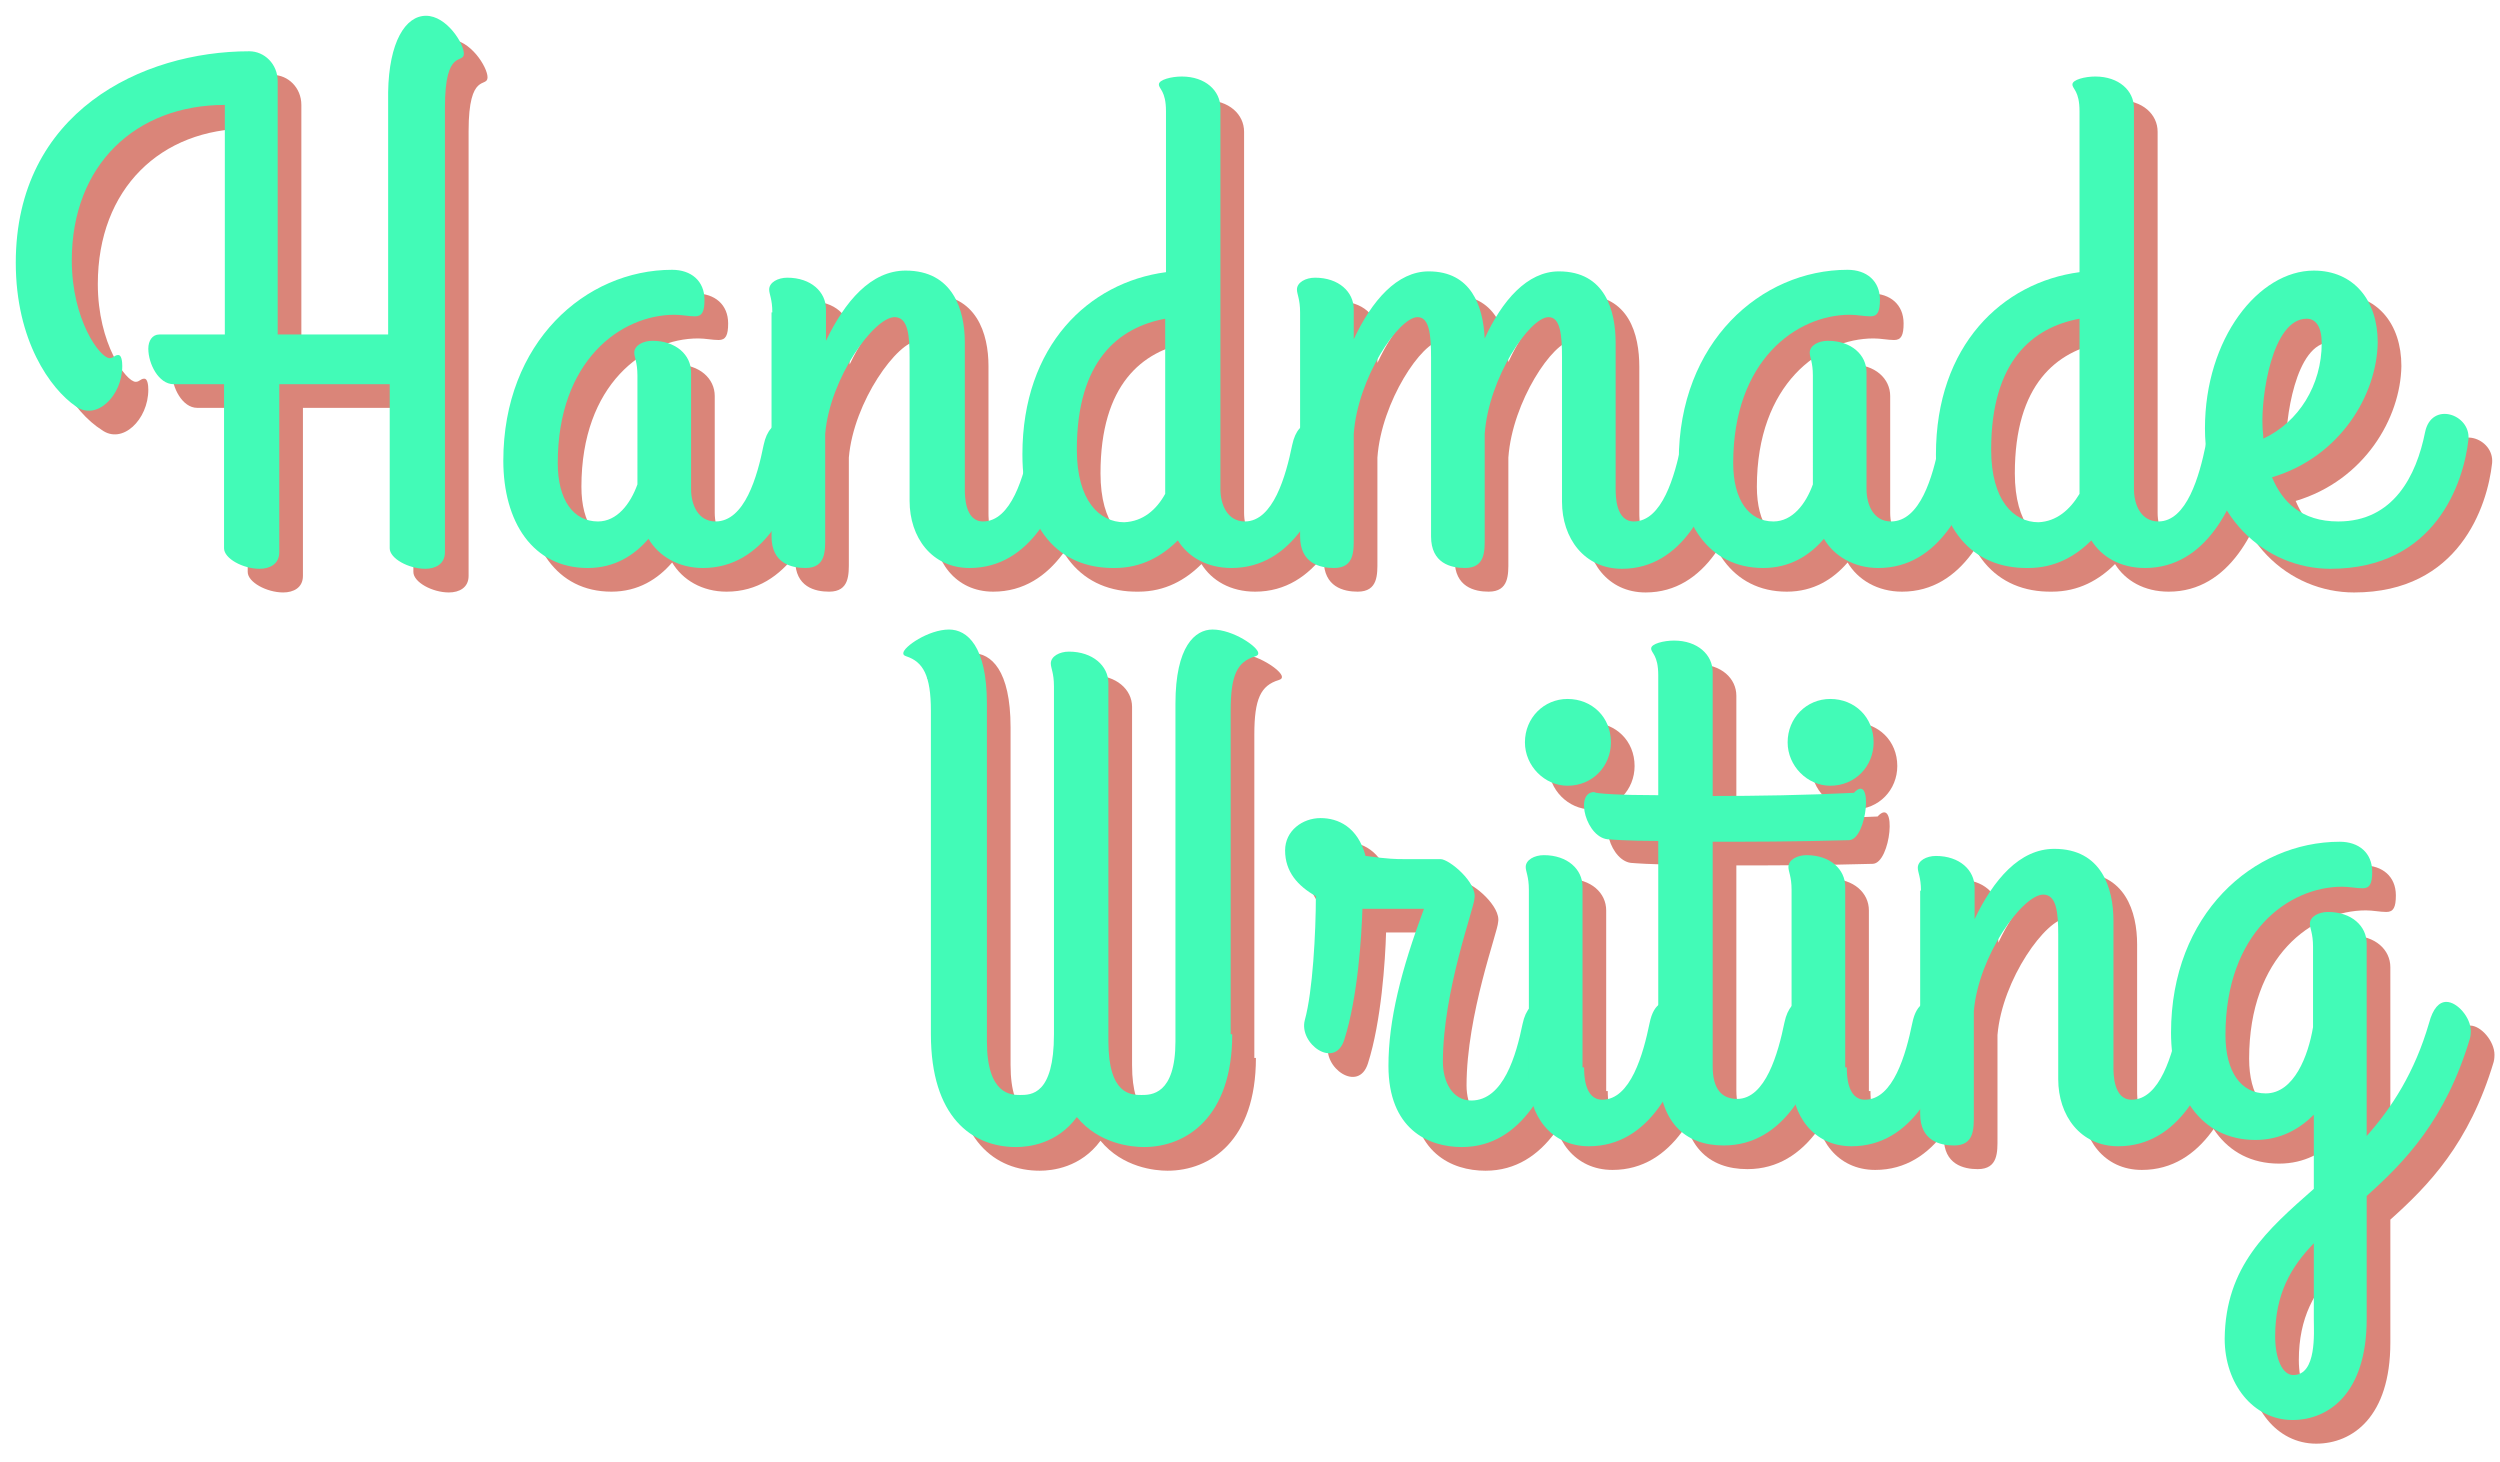 <svg version="1.1" id="Слой_2" xmlns="http://www.w3.org/2000/svg" x="0" y="0" viewBox="0 0 316.9 185.3" xml:space="preserve"><style>.st1{fill:#da8579}.st2{fill:#42fbb7}</style><path class="st1" d="M38.2 45.4h14V14.7C52.3 8.3 54.4 5 57 5c2.6 0 4.8 3.5 4.8 4.8 0 1.4-2.4-.8-2.4 6.8V73c0 1.5-1.2 2.1-2.5 2.1-2.1 0-4.5-1.3-4.5-2.6V51.7h-14V73c0 1.5-1.2 2.1-2.5 2.1-2.1 0-4.5-1.3-4.5-2.6V51.7H25c-1.9 0-3.2-2.6-3.2-4.5 0-1 .5-1.8 1.4-1.8h8.3V16.3c-11.1 0-19.1 7.6-19.1 19.7 0 7.6 3.6 12.4 4.8 12.4.5 0 .6-.4 1.1-.4.4 0 .5.8.5 1.4 0 3.8-3.3 7-5.9 5.1C9.4 52.3 5 46.2 5 36.3 5 17.2 21 9.5 34.6 9.5c1.9 0 3.6 1.6 3.6 3.8v32.1zm61.6 14c.4-1.9 1.3-2.7 2.2-2.7 1.4 0 3.1 2 3.1 3.7 0 .1 0 .3-.1.6-1.5 5.9-5.1 14-12.9 14-3.1 0-5.6-1.5-6.9-3.7-1.8 2.1-4.3 3.7-7.7 3.7-7 0-10.7-5.9-10.7-13.6 0-15 10.4-24.2 21.4-24.2 2.4 0 4.1 1.4 4.1 3.8 0 1.5-.3 2.1-1.2 2.1-.8 0-1.7-.2-2.6-.2-6.8 0-14.8 5.8-14.8 18.8 0 4.7 2 7.4 5.1 7.4 2.4 0 4.1-2.2 5-4.7V50.6c0-1.7-.4-2.3-.4-2.9 0-.9 1.1-1.5 2.3-1.5 3 0 4.9 1.8 4.9 4V65c0 2 .9 4.1 3.1 4.1 3.7 0 5.3-5.7 6.1-9.7z"/><path class="st1" d="M100.9 42.6c0-1.7-.4-2.3-.4-2.9 0-.9 1.1-1.5 2.3-1.5 3 0 4.9 1.8 4.9 4v4c2.4-5 5.7-8.9 10.1-8.9 6 0 7.5 5 7.5 9.1V65c0 .8 0 4.1 2.3 4.1 3.6 0 5.2-5.8 6-9.7.4-1.9 1.3-2.7 2.2-2.7 1.4 0 3.1 2 3.1 3.7 0 .1 0 .3-.1.6-1.5 5.9-5.1 14-12.9 14-4.8 0-7.6-3.9-7.6-8.5V48.3c0-2.8-.2-5.1-1.9-5.1-2.6 0-8.2 7.7-8.8 14.8v13.1c0 1.7.1 3.9-2.5 3.9-1.8 0-4.3-.6-4.3-4V42.6z"/><path class="st1" d="M132.6 60.6c0-13.8 8.4-21.8 18.2-23.1V17.1c0-2.6-.9-2.8-.9-3.4 0-.6 1.6-1 2.9-1 3 0 4.9 1.8 4.9 4V65c0 2 .9 4.1 3.1 4.1 3.6 0 5.2-5.8 6-9.7.4-1.9 1.3-2.7 2.2-2.7 1.4 0 3.1 2 3.1 3.7 0 .1 0 .3-.1.6-1.5 5.9-5.1 14-12.9 14-3.1 0-5.5-1.4-6.8-3.5-2 2-4.6 3.5-8 3.5-7.1.1-11.7-5-11.7-14.4zm18.1 5V43.4c-5.9 1.1-11.2 5.3-11.2 16.6 0 6.5 2.9 9.2 6 9.2 2.4-.1 4.1-1.6 5.2-3.6z"/><path class="st1" d="M208.6 75.1c-4.8 0-7.6-3.9-7.6-8.5V48.3c0-2.8-.2-5.1-1.7-5.1-2.4 0-7.6 7.7-8.1 14.8v13.1c0 1.7.1 3.9-2.5 3.9-1.8 0-4.3-.6-4.3-4V48.3c0-2.8-.2-5.1-1.7-5.1-2.4 0-7.6 7.7-8.1 14.8v13.1c0 1.7.1 3.9-2.5 3.9-1.8 0-4.3-.6-4.3-4V42.6c0-1.7-.4-2.3-.4-2.9 0-.9 1.1-1.5 2.3-1.5 3 0 4.9 1.8 4.9 4V46c2.3-4.9 5.5-8.6 9.5-8.6 5.4 0 6.9 4.4 7.1 8.5 2.2-4.8 5.4-8.5 9.4-8.5 5.9 0 7.2 5 7.2 9.1V65c0 .8 0 4.1 2.3 4.1 3.6 0 5.2-5.8 6-9.7.4-1.9 1.3-2.7 2.2-2.7 1.4 0 3.1 2 3.1 3.7 0 .1 0 .3-.1.6-1.4 6-5 14.1-12.7 14.1z"/><path class="st1" d="M248.8 59.4c.4-1.9 1.3-2.7 2.2-2.7 1.4 0 3.1 2 3.1 3.7 0 .1 0 .3-.1.6-1.5 5.9-5.1 14-12.9 14-3.1 0-5.6-1.5-6.9-3.7-1.8 2.1-4.3 3.7-7.7 3.7-7 0-10.7-5.9-10.7-13.6 0-15 10.4-24.2 21.4-24.2 2.4 0 4.1 1.4 4.1 3.8 0 1.5-.3 2.1-1.2 2.1-.8 0-1.7-.2-2.6-.2-6.8 0-14.8 5.8-14.8 18.8 0 4.7 2 7.4 5.1 7.4 2.4 0 4.1-2.2 5-4.7V50.6c0-1.7-.4-2.3-.4-2.9 0-.9 1.1-1.5 2.3-1.5 3 0 4.9 1.8 4.9 4V65c0 2 .9 4.1 3.1 4.1 3.7 0 5.3-5.7 6.1-9.7z"/><path class="st1" d="M248.4 60.6c0-13.8 8.4-21.8 18.2-23.1V17.1c0-2.6-.9-2.8-.9-3.4 0-.6 1.6-1 2.9-1 3 0 4.9 1.8 4.9 4V65c0 2 .9 4.1 3.1 4.1 3.6 0 5.2-5.8 6-9.7.4-1.9 1.3-2.7 2.2-2.7 1.4 0 3.1 2 3.1 3.7 0 .1 0 .3-.1.6-1.5 5.9-5.1 14-12.9 14-3.1 0-5.5-1.4-6.8-3.5-2 2-4.6 3.5-8 3.5-7.1.1-11.7-5-11.7-14.4zm18.2 5V43.4c-5.9 1.1-11.2 5.3-11.2 16.6 0 6.5 2.9 9.2 6 9.2 2.3-.1 4-1.6 5.2-3.6z"/><path class="st1" d="M291 63.5c1.3 3.1 3.7 5.6 8.4 5.6 7 0 9.9-5.8 11-11.3.8-4 5.8-2.3 5.5.9-.6 5.5-4.2 16.4-17.5 16.4-8.2 0-15.9-6.6-15.9-17.8 0-11.4 6.8-20 13.8-20 5 0 8.1 3.7 8.1 9.1-.1 6.6-4.7 14.5-13.4 17.1zm-1.1-4.9c4.5-2.1 7.4-6.8 7.4-12.1 0-2-.7-3.1-1.9-3.1-4.4 0-5.8 9.9-5.6 13.7 0 .4.1 1 .1 1.5zm-130.7 75.5c0 10.5-5.8 14.3-11.2 14.3-1.6 0-5.7-.4-8.5-3.8-2.5 3.4-6.1 3.8-7.7 3.8-5.6 0-10.8-3.8-10.8-14.3v-41c0-4.5-1-6.2-3.1-6.9-.3-.1-.4-.2-.4-.4 0-.8 3.2-3 5.8-3 2.3 0 4.8 2.1 4.8 9.4V135c0 6.8 3.1 6.8 4.2 6.8 1.4 0 4.3 0 4.3-7.7V90c0-1.7-.4-2.3-.4-2.9 0-.9 1.1-1.5 2.3-1.5 3 0 5 1.8 5 4V135c0 6.8 2.9 6.8 4.2 6.8 1.2 0 4.3 0 4.3-6.8V92.2c0-7.3 2.5-9.4 4.7-9.4 2.6 0 5.8 2.2 5.8 3 0 .2-.1.3-.4.4-2.3.7-3.1 2.4-3.1 6.9v41zm19.8 4c0-5.8 1.6-12.1 4.5-19.9h-7.8c-.1 3.5-.6 11.3-2.3 16.6-1.2 3.8-5.8.5-5-2.5 1-3.6 1.4-11.1 1.4-15.7-2.3-1.3-3.9-3.1-3.9-5.8 0-2.5 2.2-4.1 4.5-4.1 2.2 0 4.7 1.1 5.7 4.8 3 .4 3.9.4 4.8.4h4.7c1.1 0 4.7 3 4.3 5 0 1.1-4 11.7-4 20.7 0 2.5 1.2 4.9 3.6 4.9 4.1 0 5.7-5.8 6.5-9.7.4-1.9 1.3-2.7 2.2-2.7 1.4 0 3.1 2 3.1 3.7 0 .3-.1.4-.1.6-1.6 5.9-5.1 14-12.9 14-4.3 0-9.3-2.3-9.3-10.3z"/><path class="st1" d="M196.3 97.1c0-3.1 2.4-5.5 5.4-5.5 3.1 0 5.5 2.3 5.5 5.5 0 3-2.3 5.5-5.5 5.5-2.9 0-5.4-2.5-5.4-5.5zm7.5 41.2c0 .8 0 4.1 2.3 4.1 3.6 0 5.2-5.8 6-9.7 1.1-5.5 5.9-1.3 5.2 1.6-1.6 5.9-5.1 14-12.9 14-4.8 0-7.6-3.9-7.6-8.5v-24c0-1.7-.4-2.3-.4-2.9 0-.9 1.1-1.5 2.3-1.5 3 0 4.9 1.8 4.9 4v22.9z"/><path class="st1" d="M213.2 103.8V88.6c0-2.6-.9-2.8-.9-3.4 0-.6 1.6-1 2.9-1 3 0 4.9 1.8 4.9 4v15.7c5.5 0 11.8-.1 17.9-.4 2.5-2.7 1.7 5.9-.6 6-7.2.2-12.5.2-17.3.2v28.5c0 2.9 1.2 4.1 3.1 4.1 3.6 0 5.2-5.8 6-9.7.4-1.9 1.3-2.7 2.2-2.7 1.4 0 3.1 2 3.1 3.7 0 .1 0 .3-.1.6-1.5 5.9-5.1 14-12.9 14-4.9 0-8.3-2.9-8.3-10v-28.6c-4 0-6.2-.2-6.2-.2-2.9 0-4.5-6-1.9-6 0 .2 3.3.4 8.1.4z"/><path class="st1" d="M229.6 97.1c0-3.1 2.4-5.5 5.4-5.5 3.1 0 5.5 2.3 5.5 5.5 0 3-2.3 5.5-5.5 5.5-2.9 0-5.4-2.5-5.4-5.5zm7.5 41.2c0 .8 0 4.1 2.3 4.1 3.6 0 5.2-5.8 6-9.7 1.1-5.5 5.9-1.3 5.2 1.6-1.6 5.9-5.1 14-12.9 14-4.8 0-7.6-3.9-7.6-8.5v-24c0-1.7-.4-2.3-.4-2.9 0-.9 1.1-1.5 2.3-1.5 3 0 4.9 1.8 4.9 4v22.9z"/><path class="st1" d="M246.5 115.9c0-1.7-.4-2.3-.4-2.9 0-.9 1.1-1.5 2.3-1.5 3 0 4.9 1.8 4.9 4v4c2.4-5 5.7-8.9 10.1-8.9 6 0 7.5 5 7.5 9.1v18.6c0 .8 0 4.1 2.3 4.1 3.6 0 5.2-5.8 6-9.7.4-1.9 1.3-2.7 2.2-2.7 1.4 0 3.1 2 3.1 3.7 0 .1 0 .3-.1.6-1.5 5.9-5.1 14-12.9 14-4.8 0-7.6-3.9-7.6-8.5v-18.3c0-2.8-.2-5.1-1.9-5.1-2.6 0-8.2 7.7-8.8 14.8v13.1c0 1.7.1 3.9-2.5 3.9-1.8 0-4.3-.6-4.3-4v-28.3z"/><path class="st1" d="M296.3 153.7v-9.4c-1.8 1.8-4.2 3.2-7.4 3.2-7 0-10.7-5.9-10.7-13.6 0-15 10.4-24.2 21.4-24.2 2.4 0 4.1 1.4 4.1 3.8 0 1.5-.3 2.1-1.2 2.1-.8 0-1.7-.2-2.6-.2-6.8 0-14.8 5.8-14.8 18.8 0 4.7 2 7.4 5.1 7.4 3.6 0 5.4-4.8 6-8.4V123c0-1.7-.4-2.3-.4-2.9 0-.9 1.1-1.5 2.3-1.5 3 0 4.9 1.8 4.9 4V147c3.2-3.6 6.1-8.1 7.9-14.3.5-1.9 1.3-2.7 2.2-2.7 1.4 0 3.1 2 3.1 3.7 0 .1 0 .5-.1.9-3.1 10.4-8.3 15.7-13.1 20v15.6c0 9.4-4.8 12.8-9.4 12.8-5 0-8.6-4.6-8.6-10.3.1-9.2 5.4-13.8 11.3-19zm0 16.5v-9.6c-2.9 3-4.9 6.4-4.9 11.8 0 2.8.9 4.9 2.3 4.9 3 0 2.6-5.4 2.6-7.1z"/><path class="st2" d="M35.2 42.4h14V11.7C49.3 5.3 51.4 2 54 2c2.6 0 4.8 3.5 4.8 4.8 0 1.4-2.4-.8-2.4 6.8V70c0 1.5-1.2 2.1-2.5 2.1-2.1 0-4.5-1.3-4.5-2.6V48.7h-14V70c0 1.5-1.2 2.1-2.5 2.1-2.1 0-4.5-1.3-4.5-2.6V48.7H22c-1.9 0-3.2-2.6-3.2-4.5 0-1 .5-1.8 1.4-1.8h8.3V13.3C17.2 13.3 9.1 20.9 9.1 33c0 7.6 3.6 12.4 4.8 12.4.5 0 .6-.4 1.1-.4.4 0 .5.8.5 1.4 0 3.8-3.3 7-5.9 5.1C6.4 49.3 2 43.2 2 33.3 2 14.2 18 6.5 31.6 6.5c1.9 0 3.6 1.6 3.6 3.8v32.1zm61.6 14c.4-1.9 1.3-2.7 2.2-2.7 1.4 0 3.1 2 3.1 3.7 0 .1 0 .3-.1.6-1.5 5.9-5.1 14-12.9 14-3.1 0-5.6-1.5-6.9-3.7-1.8 2.1-4.3 3.7-7.7 3.7-7 0-10.7-5.9-10.7-13.6 0-15 10.4-24.2 21.4-24.2 2.4 0 4.1 1.4 4.1 3.8 0 1.5-.3 2.1-1.2 2.1-.8 0-1.7-.2-2.6-.2-6.8 0-14.8 5.8-14.8 18.8 0 4.7 2 7.4 5.1 7.4 2.4 0 4.1-2.2 5-4.7V47.6c0-1.7-.4-2.3-.4-2.9 0-.9 1.1-1.5 2.3-1.5 3 0 4.9 1.8 4.9 4V62c0 2 .9 4.1 3.1 4.1 3.7 0 5.3-5.7 6.1-9.7z"/><path class="st2" d="M97.9 39.6c0-1.7-.4-2.3-.4-2.9 0-.9 1.1-1.5 2.3-1.5 3 0 4.9 1.8 4.9 4v4c2.4-5 5.7-8.9 10.1-8.9 6 0 7.5 5 7.5 9.1V62c0 .8 0 4.1 2.3 4.1 3.6 0 5.2-5.8 6-9.7.4-1.9 1.3-2.7 2.2-2.7 1.4 0 3.1 2 3.1 3.7 0 .1 0 .3-.1.6-1.5 5.9-5.1 14-12.9 14-4.8 0-7.6-3.9-7.6-8.5V45.3c0-2.8-.2-5.1-1.9-5.1-2.6 0-8.2 7.7-8.8 14.8v13.1c0 1.7.1 3.9-2.5 3.9-1.8 0-4.3-.6-4.3-4V39.6z"/><path class="st2" d="M129.6 57.6c0-13.8 8.4-21.8 18.2-23.1V14.1c0-2.6-.9-2.8-.9-3.4 0-.6 1.6-1 2.9-1 3 0 4.9 1.8 4.9 4V62c0 2 .9 4.1 3.1 4.1 3.6 0 5.2-5.8 6-9.7.4-1.9 1.3-2.7 2.2-2.7 1.4 0 3.1 2 3.1 3.7 0 .1 0 .3-.1.6-1.5 5.9-5.1 14-12.9 14-3.1 0-5.5-1.4-6.8-3.5-2 2-4.6 3.5-8 3.5-7.1.1-11.7-5-11.7-14.4zm18.1 5V40.4c-5.9 1.1-11.2 5.3-11.2 16.6 0 6.5 2.9 9.2 6 9.2 2.4-.1 4.1-1.6 5.2-3.6z"/><path class="st2" d="M205.6 72.1c-4.8 0-7.6-3.9-7.6-8.5V45.3c0-2.8-.2-5.1-1.7-5.1-2.4 0-7.6 7.7-8.1 14.8v13.1c0 1.7.1 3.9-2.5 3.9-1.8 0-4.3-.6-4.3-4V45.3c0-2.8-.2-5.1-1.7-5.1-2.4 0-7.6 7.7-8.1 14.8v13.1c0 1.7.1 3.9-2.5 3.9-1.8 0-4.3-.6-4.3-4V39.6c0-1.7-.4-2.3-.4-2.9 0-.9 1.1-1.5 2.3-1.5 3 0 4.9 1.8 4.9 4V43c2.3-4.9 5.5-8.6 9.5-8.6 5.4 0 6.9 4.4 7.1 8.5 2.2-4.8 5.4-8.5 9.4-8.5 5.9 0 7.2 5 7.2 9.1V62c0 .8 0 4.1 2.3 4.1 3.6 0 5.2-5.8 6-9.7.4-1.9 1.3-2.7 2.2-2.7 1.4 0 3.1 2 3.1 3.7 0 .1 0 .3-.1.6-1.4 6-5 14.1-12.7 14.1z"/><path class="st2" d="M245.8 56.4c.4-1.9 1.3-2.7 2.2-2.7 1.4 0 3.1 2 3.1 3.7 0 .1 0 .3-.1.6-1.5 5.9-5.1 14-12.9 14-3.1 0-5.6-1.5-6.9-3.7-1.8 2.1-4.3 3.7-7.7 3.7-7 0-10.7-5.9-10.7-13.6 0-15 10.4-24.2 21.4-24.2 2.4 0 4.1 1.4 4.1 3.8 0 1.5-.3 2.1-1.2 2.1-.8 0-1.7-.2-2.6-.2-6.8 0-14.8 5.8-14.8 18.8 0 4.7 2 7.4 5.1 7.4 2.4 0 4.1-2.2 5-4.7V47.6c0-1.7-.4-2.3-.4-2.9 0-.9 1.1-1.5 2.3-1.5 3 0 4.9 1.8 4.9 4V62c0 2 .9 4.1 3.1 4.1 3.7 0 5.3-5.7 6.1-9.7z"/><path class="st2" d="M245.4 57.6c0-13.8 8.4-21.8 18.2-23.1V14.1c0-2.6-.9-2.8-.9-3.4 0-.6 1.6-1 2.9-1 3 0 4.9 1.8 4.9 4V62c0 2 .9 4.1 3.1 4.1 3.6 0 5.2-5.8 6-9.7.4-1.9 1.3-2.7 2.2-2.7 1.4 0 3.1 2 3.1 3.7 0 .1 0 .3-.1.6-1.5 5.9-5.1 14-12.9 14-3.1 0-5.5-1.4-6.8-3.5-2 2-4.6 3.5-8 3.5-7.1.1-11.7-5-11.7-14.4zm18.2 5V40.4c-5.9 1.1-11.2 5.3-11.2 16.6 0 6.5 2.9 9.2 6 9.2 2.3-.1 4-1.6 5.2-3.6z"/><path class="st2" d="M288 60.5c1.3 3.1 3.7 5.6 8.4 5.6 7 0 9.9-5.8 11-11.3.8-4 5.8-2.3 5.5.9-.6 5.5-4.2 16.4-17.5 16.4-8.2 0-15.9-6.6-15.9-17.8 0-11.4 6.8-20 13.8-20 5 0 8.1 3.7 8.1 9.1-.1 6.6-4.7 14.5-13.4 17.1zm-1.1-4.9c4.5-2.1 7.4-6.8 7.4-12.1 0-2-.7-3.1-1.9-3.1-4.4 0-5.8 9.9-5.6 13.7 0 .4.1 1 .1 1.5zM156.2 131.1c0 10.5-5.8 14.3-11.2 14.3-1.6 0-5.7-.4-8.5-3.8-2.5 3.4-6.1 3.8-7.7 3.8-5.6 0-10.8-3.8-10.8-14.3v-41c0-4.5-1-6.2-3.1-6.9-.3-.1-.4-.2-.4-.4 0-.8 3.2-3 5.8-3 2.3 0 4.8 2.1 4.8 9.4V132c0 6.8 3.1 6.8 4.2 6.8 1.4 0 4.3 0 4.3-7.7V87c0-1.7-.4-2.3-.4-2.9 0-.9 1.1-1.5 2.3-1.5 3 0 5 1.8 5 4V132c0 6.8 2.9 6.8 4.2 6.8 1.2 0 4.3 0 4.3-6.8V89.2c0-7.3 2.5-9.4 4.7-9.4 2.6 0 5.8 2.2 5.8 3 0 .2-.1.3-.4.4-2.3.7-3.1 2.4-3.1 6.9v41zm19.8 4c0-5.8 1.6-12.1 4.5-19.9h-7.8c-.1 3.5-.6 11.3-2.3 16.6-1.2 3.8-5.8.5-5-2.5 1-3.6 1.4-11.1 1.4-15.7-2.3-1.3-3.9-3.1-3.9-5.8 0-2.5 2.2-4.1 4.5-4.1 2.2 0 4.7 1.1 5.7 4.8 3 .4 3.9.4 4.8.4h4.7c1.1 0 4.7 3 4.3 5 0 1.1-4 11.7-4 20.7 0 2.5 1.2 4.9 3.6 4.9 4.1 0 5.7-5.8 6.5-9.7.4-1.9 1.3-2.7 2.2-2.7 1.4 0 3.1 2 3.1 3.7 0 .3-.1.4-.1.6-1.6 5.9-5.1 14-12.9 14-4.3 0-9.3-2.3-9.3-10.3z"/><path class="st2" d="M193.3 94.1c0-3.1 2.4-5.5 5.4-5.5 3.1 0 5.5 2.3 5.5 5.5 0 3-2.3 5.5-5.5 5.5-2.9 0-5.4-2.5-5.4-5.5zm7.5 41.2c0 .8 0 4.1 2.3 4.1 3.6 0 5.2-5.8 6-9.7 1.1-5.5 5.9-1.3 5.2 1.6-1.6 5.9-5.1 14-12.9 14-4.8 0-7.6-3.9-7.6-8.5v-24c0-1.7-.4-2.3-.4-2.9 0-.9 1.1-1.5 2.3-1.5 3 0 4.9 1.8 4.9 4v22.9z"/><path class="st2" d="M210.2 100.8V85.6c0-2.6-.9-2.8-.9-3.4 0-.6 1.6-1 2.9-1 3 0 4.9 1.8 4.9 4v15.7c5.5 0 11.8-.1 17.9-.4 2.5-2.7 1.7 5.9-.6 6-7.2.2-12.5.2-17.3.2v28.5c0 2.9 1.2 4.1 3.1 4.1 3.6 0 5.2-5.8 6-9.7.4-1.9 1.3-2.7 2.2-2.7 1.4 0 3.1 2 3.1 3.7 0 .1 0 .3-.1.6-1.5 5.9-5.1 14-12.9 14-4.9 0-8.3-2.9-8.3-10v-28.6c-4 0-6.2-.2-6.2-.2-2.9 0-4.5-6-1.9-6 0 .2 3.3.4 8.1.4z"/><path class="st2" d="M226.6 94.1c0-3.1 2.4-5.5 5.4-5.5 3.1 0 5.5 2.3 5.5 5.5 0 3-2.3 5.5-5.5 5.5-2.9 0-5.4-2.5-5.4-5.5zm7.5 41.2c0 .8 0 4.1 2.3 4.1 3.6 0 5.2-5.8 6-9.7 1.1-5.5 5.9-1.3 5.2 1.6-1.6 5.9-5.1 14-12.9 14-4.8 0-7.6-3.9-7.6-8.5v-24c0-1.7-.4-2.3-.4-2.9 0-.9 1.1-1.5 2.3-1.5 3 0 4.9 1.8 4.9 4v22.9z"/><path class="st2" d="M243.5 112.9c0-1.7-.4-2.3-.4-2.9 0-.9 1.1-1.5 2.3-1.5 3 0 4.9 1.8 4.9 4v4c2.4-5 5.7-8.9 10.1-8.9 6 0 7.5 5 7.5 9.1v18.6c0 .8 0 4.1 2.3 4.1 3.6 0 5.2-5.8 6-9.7.4-1.9 1.3-2.7 2.2-2.7 1.4 0 3.1 2 3.1 3.7 0 .1 0 .3-.1.6-1.5 5.9-5.1 14-12.9 14-4.8 0-7.6-3.9-7.6-8.5v-18.3c0-2.8-.2-5.1-1.9-5.1-2.6 0-8.2 7.7-8.8 14.8v13.1c0 1.7.1 3.9-2.5 3.9-1.8 0-4.3-.6-4.3-4v-28.3z"/><path class="st2" d="M293.3 150.7v-9.4c-1.8 1.8-4.2 3.2-7.4 3.2-7 0-10.7-5.9-10.7-13.6 0-15 10.4-24.2 21.4-24.2 2.4 0 4.1 1.4 4.1 3.8 0 1.5-.3 2.1-1.2 2.1-.8 0-1.7-.2-2.6-.2-6.8 0-14.8 5.8-14.8 18.8 0 4.7 2 7.4 5.1 7.4 3.6 0 5.4-4.8 6-8.4V120c0-1.7-.4-2.3-.4-2.9 0-.9 1.1-1.5 2.3-1.5 3 0 4.9 1.8 4.9 4V144c3.2-3.6 6.1-8.1 7.9-14.3.5-1.9 1.3-2.7 2.2-2.7 1.4 0 3.1 2 3.1 3.7 0 .1 0 .5-.1.9-3.1 10.4-8.3 15.7-13.1 20v15.6c0 9.4-4.8 12.8-9.4 12.8-5 0-8.6-4.6-8.6-10.3.1-9.2 5.4-13.8 11.3-19zm0 16.5v-9.6c-2.9 3-4.9 6.4-4.9 11.8 0 2.8.9 4.9 2.3 4.9 3 0 2.6-5.4 2.6-7.1z"/></svg>